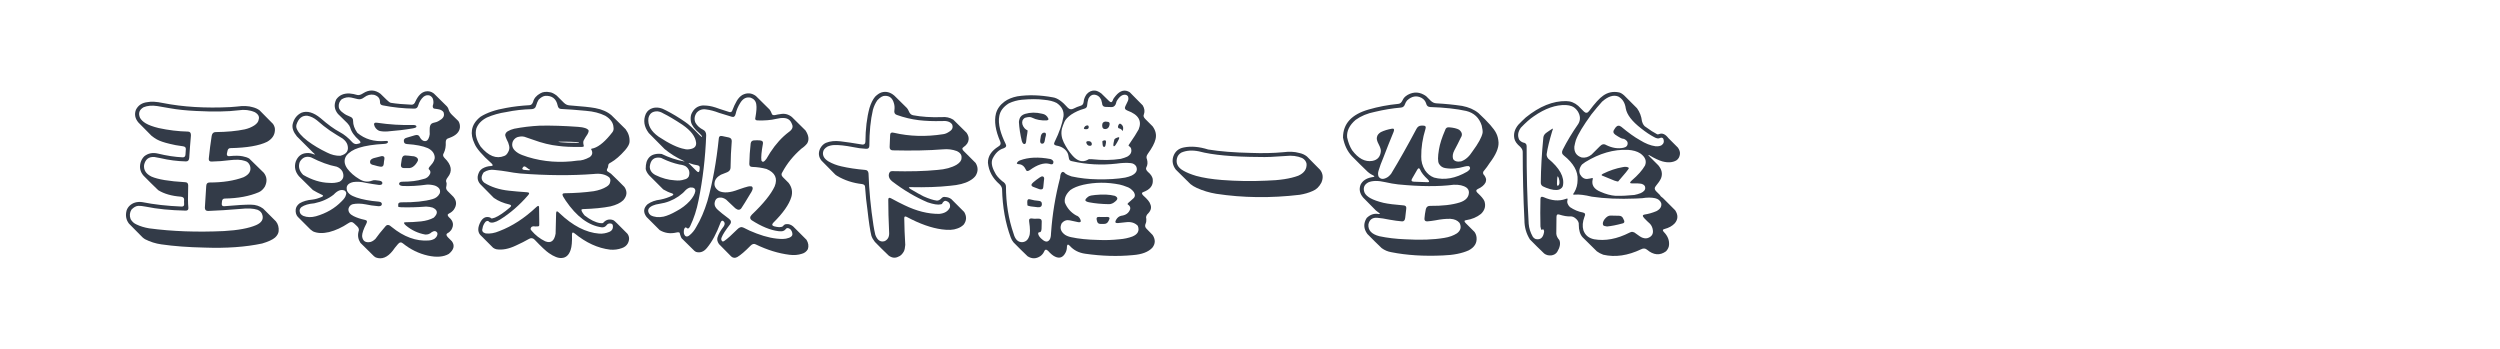 <?xml version="1.0" encoding="utf-8"?>
<!-- Generator: Adobe Illustrator 16.0.0, SVG Export Plug-In . SVG Version: 6.00 Build 0)  -->
<!DOCTYPE svg PUBLIC "-//W3C//DTD SVG 1.1//EN" "http://www.w3.org/Graphics/SVG/1.1/DTD/svg11.dtd">
<svg version="1.1" id="图层_1" xmlns="http://www.w3.org/2000/svg" xmlns:xlink="http://www.w3.org/1999/xlink" x="0px" y="0px"
	 width="258px" height="36px" viewBox="0 0 258 36" enable-background="new 0 0 258 36" xml:space="preserve">
<g>
	<path fill="#333B48" d="M15.221,10.541c0.387-0.082,0.914-0.053,1.582,0.088c2.074,0.41,4.4,0.551,6.979,0.422l0.65-0.053
		c0.668-0.094,1.225-0.07,1.67,0.07c0.27,0.07,0.498,0.176,0.686,0.316l1.389,1.406c0.152,0.223,0.217,0.445,0.193,0.668
		c-0.023,0.492-0.293,0.885-0.809,1.178c-0.809,0.398-2.068,0.615-3.779,0.65c-0.176,0-0.281,0.111-0.316,0.334
		c-0.023,0.082-0.041,0.164-0.053,0.246c-0.023,0.188,0.07,0.27,0.281,0.246c0.574-0.059,1.025-0.053,1.354,0.018
		c0.258,0.047,0.48,0.123,0.668,0.229c0.492,0.469,0.996,0.961,1.512,1.477c0.328,0.422,0.363,0.896,0.105,1.424
		c-0.176,0.281-0.387,0.475-0.633,0.58c-0.961,0.41-2.127,0.627-3.498,0.65c-0.188,0-0.287,0.111-0.299,0.334
		c0,0.07-0.006,0.141-0.018,0.211c-0.012,0.176,0.076,0.258,0.264,0.246c1.313-0.117,2.232-0.17,2.76-0.158
		c0.469,0,0.885,0.135,1.248,0.404l1.318,1.318c0.223,0.281,0.316,0.621,0.281,1.02c-0.023,0.223-0.146,0.439-0.369,0.65
		c-0.258,0.223-0.703,0.428-1.336,0.615c-1.711,0.363-3.691,0.504-5.941,0.422c-1.688-0.035-3.176-0.146-4.465-0.334
		c-0.586-0.082-1.143-0.258-1.67-0.527c-0.082-0.047-0.17-0.111-0.264-0.193l-1.406-1.424c-0.293-0.387-0.375-0.832-0.246-1.336
		c0.059-0.188,0.158-0.352,0.299-0.492c0.34-0.328,0.779-0.457,1.318-0.387c1.23,0.246,2.584,0.398,4.061,0.457
		c0.199,0.012,0.287-0.088,0.264-0.299c-0.012-0.141-0.012-0.281,0-0.422c0-0.176-0.117-0.275-0.352-0.299
		c-0.938-0.07-1.711-0.293-2.32-0.668c-0.504-0.48-1.008-0.979-1.512-1.494c-0.34-0.387-0.445-0.832-0.316-1.336
		c0.07-0.258,0.199-0.48,0.387-0.668c0.398-0.316,0.867-0.41,1.406-0.281c0.914,0.223,1.764,0.352,2.549,0.387
		c0.188,0.012,0.287-0.088,0.299-0.299l0.035-0.545c0.012-0.176-0.094-0.275-0.316-0.299c-0.539-0.07-0.984-0.152-1.336-0.246
		c-0.598-0.141-1.043-0.293-1.336-0.457c-0.188-0.105-0.375-0.234-0.563-0.387L14.29,12.65c-0.352-0.41-0.439-0.85-0.264-1.318
		C14.26,10.863,14.659,10.6,15.221,10.541z M16.223,10.945c-0.539-0.082-1.008-0.041-1.406,0.123
		c-0.445,0.258-0.568,0.621-0.369,1.09c0.117,0.211,0.311,0.398,0.58,0.563c0.316,0.188,0.762,0.352,1.336,0.492
		c1.02,0.223,2.039,0.346,3.059,0.369c0.199,0.012,0.293,0.146,0.281,0.404c-0.07,0.773-0.129,1.547-0.176,2.32
		c-0.023,0.246-0.141,0.363-0.352,0.352c-0.891-0.023-1.758-0.135-2.602-0.334c-0.211-0.047-0.428-0.088-0.65-0.123
		c-0.574-0.035-0.926,0.24-1.055,0.826c-0.059,0.516,0.193,0.914,0.756,1.195c0.668,0.293,1.822,0.486,3.463,0.58
		c0.223,0,0.334,0.111,0.334,0.334c-0.035,1.137-0.029,1.898,0.018,2.285c0.023,0.223-0.076,0.328-0.299,0.316
		c-1.57-0.035-2.924-0.17-4.061-0.404c-0.363-0.07-0.633-0.1-0.809-0.088c-0.234,0.012-0.469,0.141-0.703,0.387
		c-0.188,0.305-0.217,0.633-0.088,0.984c0.152,0.258,0.352,0.439,0.598,0.545c0.387,0.188,0.826,0.322,1.318,0.404
		c2.367,0.316,4.939,0.41,7.717,0.281c1.453-0.082,2.561-0.287,3.322-0.615c0.551-0.246,0.768-0.586,0.65-1.02
		c-0.059-0.258-0.229-0.445-0.51-0.563c-0.434-0.141-1.02-0.17-1.758-0.088c-1.23,0.105-2.344,0.176-3.34,0.211
		c-0.223,0-0.334-0.111-0.334-0.334c0.035-0.715,0.082-1.465,0.141-2.25c0.012-0.234,0.123-0.352,0.334-0.352
		c1.371,0,2.543-0.182,3.516-0.545c0.598-0.281,0.82-0.674,0.668-1.178c-0.105-0.281-0.287-0.451-0.545-0.51
		c-0.375-0.129-0.891-0.152-1.547-0.07c-0.621,0.082-1.242,0.129-1.863,0.141c-0.223,0.012-0.322-0.094-0.299-0.316
		c0.082-0.809,0.182-1.588,0.299-2.338c0.047-0.258,0.182-0.387,0.404-0.387c1.16-0.012,2.162-0.105,3.006-0.281
		c0.363-0.082,0.691-0.217,0.984-0.404c0.281-0.188,0.434-0.393,0.457-0.615c0.094-0.293-0.041-0.545-0.404-0.756
		c-0.516-0.223-1.072-0.287-1.67-0.193c-1.113,0.141-2.578,0.164-4.395,0.07c-1.02-0.047-1.916-0.141-2.689-0.281
		C17.108,11.092,16.668,11.016,16.223,10.945z"/>
	<path fill="#333B48" d="M37.475,9.627c0.621-0.398,1.219-0.381,1.793,0.053l0.65,0.633c0.176,0.176,0.316,0.275,0.422,0.299
		c0.586,0.094,1.301,0.158,2.145,0.193c0.176,0,0.305-0.111,0.387-0.334c0.281-0.609,0.633-0.955,1.055-1.037
		c0.305-0.059,0.586,0.012,0.844,0.211c0.445,0.434,0.896,0.879,1.354,1.336c0.094,0.105,0.152,0.217,0.176,0.334
		c0.047,0.176,0.158,0.352,0.334,0.527l0.668,0.65c0.129,0.199,0.182,0.428,0.158,0.686c-0.059,0.457-0.404,0.803-1.037,1.037
		c-0.047,0.023-0.094,0.041-0.141,0.053C46.094,14.314,46,14.449,46,14.672c0.023,0.422-0.041,0.791-0.193,1.107
		c-0.129,0.176-0.105,0.352,0.07,0.527c0.727,0.703,0.838,1.365,0.334,1.986c-0.164,0.211-0.217,0.375-0.158,0.492
		c0.047,0.105,0.053,0.24,0.018,0.404c-0.07,0.199-0.029,0.375,0.123,0.527l0.598,0.598c0.352,0.422,0.363,0.867,0.035,1.336
		c-0.129,0.164-0.293,0.293-0.492,0.387c-0.176,0.082-0.176,0.211,0,0.387c0.457,0.387,0.533,0.826,0.229,1.318
		c-0.117,0.152-0.24,0.258-0.369,0.316c-0.164,0.094-0.158,0.234,0.018,0.422l0.422,0.422c0.316,0.434,0.211,0.867-0.316,1.301
		c-0.539,0.316-1.26,0.375-2.162,0.176c-0.938-0.211-1.799-0.633-2.584-1.266c-0.176-0.152-0.352-0.117-0.527,0.105
		c-0.223,0.258-0.393,0.475-0.51,0.65c-0.551,0.703-1.137,0.938-1.758,0.703L38.6,26.449l-1.406-1.389
		c-0.234-0.363-0.299-0.75-0.193-1.16c0.082-0.188,0.035-0.369-0.141-0.545l-0.316-0.299c-0.176-0.176-0.375-0.182-0.598-0.018
		c-0.645,0.434-1.307,0.738-1.986,0.914c-0.656,0.152-1.207,0.129-1.652-0.07c-0.082-0.059-0.17-0.123-0.264-0.193l-1.318-1.318
		c-0.164-0.188-0.234-0.434-0.211-0.738c0.023-0.246,0.158-0.463,0.404-0.65c0.352-0.211,0.797-0.34,1.336-0.387
		c0.293-0.035,0.615-0.129,0.967-0.281c0.176-0.082,0.152-0.164-0.07-0.246c-0.281-0.129-0.568-0.281-0.861-0.457l-1.441-1.424
		c-0.387-0.457-0.498-0.955-0.334-1.494c0.211-0.563,0.586-0.861,1.125-0.896c0.223-0.023,0.469,0.018,0.738,0.123
		c0.176,0.07,0.152,0.012-0.07-0.176c-0.551-0.551-1.107-1.107-1.67-1.67c-0.363-0.445-0.51-0.861-0.439-1.248
		c0.129-0.563,0.434-0.961,0.914-1.195c0.586-0.223,1.242-0.035,1.969,0.563c0.75,0.656,1.412,1.137,1.986,1.441
		c0.445,0.234,0.879,0.586,1.301,1.055c0.176,0.176,0.375,0.223,0.598,0.141c0.023,0,0.053-0.006,0.088-0.018
		c0.188-0.047,0.193-0.158,0.018-0.334c-0.504-0.434-0.814-0.873-0.932-1.318c-0.047-0.141-0.146-0.293-0.299-0.457l-0.967-0.949
		c-0.375-0.457-0.434-0.955-0.176-1.494c0.305-0.434,0.762-0.639,1.371-0.615c0.27,0.023,0.539,0.076,0.809,0.158
		C37.053,9.838,37.252,9.779,37.475,9.627z M31.727,11.947c-0.551-0.047-0.932,0.27-1.143,0.949
		c-0.023,0.141-0.018,0.252,0.018,0.334c0.141,0.398,0.521,0.838,1.143,1.318c0.598,0.445,1.266,0.844,2.004,1.195
		c0.457,0.234,0.914,0.346,1.371,0.334c0.656-0.164,0.902-0.539,0.738-1.125c-0.07-0.234-0.234-0.451-0.492-0.65
		c-0.434-0.258-0.873-0.533-1.318-0.826c-0.41-0.281-0.855-0.633-1.336-1.055C32.395,12.164,32.067,12.006,31.727,11.947z
		 M32.096,16.236c-0.504-0.152-0.891,0.006-1.16,0.475c-0.176,0.48-0.059,0.926,0.352,1.336c0.902,0.527,1.793,0.803,2.672,0.826
		c0.398,0.035,0.762-0.006,1.09-0.123c0.387-0.223,0.486-0.568,0.299-1.037c-0.129-0.234-0.328-0.404-0.598-0.51
		C33.942,17.051,33.057,16.729,32.096,16.236z M35.594,19.682c-0.363-0.176-0.75-0.041-1.16,0.404
		c-0.551,0.434-1.219,0.732-2.004,0.896c-0.574,0.047-1.014,0.176-1.318,0.387c-0.164,0.141-0.223,0.305-0.176,0.492
		c0.023,0.176,0.146,0.316,0.369,0.422c0.387,0.152,0.82,0.164,1.301,0.035c1.066-0.305,1.951-0.82,2.654-1.547
		c0.258-0.246,0.404-0.463,0.439-0.65C35.77,19.957,35.735,19.811,35.594,19.682z M38.6,9.785c-0.363-0.07-0.703,0.018-1.02,0.264
		c-0.223,0.176-0.445,0.234-0.668,0.176s-0.445-0.111-0.668-0.158c-0.328-0.07-0.656-0.012-0.984,0.176
		c-0.234,0.223-0.334,0.492-0.299,0.809c0.023,0.211,0.182,0.416,0.475,0.615c0.176,0.141,0.393,0.258,0.65,0.352
		c0.246,0.082,0.363,0.234,0.352,0.457c0,0.41,0.146,0.82,0.439,1.23c0.773,0.656,1.729,0.938,2.865,0.844
		c0.223-0.023,0.322,0.018,0.299,0.123c-0.035,0.105-0.164,0.164-0.387,0.176c-1.09,0.059-1.963,0.193-2.619,0.404
		c-0.574,0.176-1.008,0.451-1.301,0.826c-0.258,0.41-0.223,0.85,0.105,1.318c0.316,0.422,0.732,0.785,1.248,1.09
		c0.445,0.27,0.879,0.322,1.301,0.158c0.117-0.047,0.229-0.064,0.334-0.053c0.141,0.012,0.281,0.029,0.422,0.053
		c0.223,0.035,0.328,0.123,0.316,0.264c-0.012,0.129-0.129,0.188-0.352,0.176c-0.445-0.059-0.891-0.129-1.336-0.211
		c-0.469-0.117-0.908-0.146-1.318-0.088c-0.574,0.129-0.785,0.434-0.633,0.914c0.105,0.223,0.299,0.398,0.58,0.527
		c0.48,0.223,1.148,0.393,2.004,0.51l0.668,0.07c0.223,0.023,0.334,0.105,0.334,0.246c0,0.152-0.111,0.229-0.334,0.229
		c-0.539-0.047-0.984-0.111-1.336-0.193c-0.492-0.094-0.938-0.1-1.336-0.018c-0.234,0.07-0.381,0.229-0.439,0.475
		c-0.035,0.316,0.141,0.568,0.527,0.756c0.328,0.164,0.715,0.293,1.16,0.387c0.223,0.035,0.275,0.164,0.158,0.387
		c-0.293,0.563-0.439,0.99-0.439,1.283c0.047,0.457,0.281,0.668,0.703,0.633c0.211,0,0.434-0.111,0.668-0.334
		c0.246-0.352,0.598-0.791,1.055-1.318c0.164-0.188,0.375-0.158,0.633,0.088c1.254,1.02,2.52,1.482,3.797,1.389
		c0.223-0.012,0.428-0.07,0.615-0.176c0.234-0.176,0.334-0.375,0.299-0.598c-0.129-0.223-0.322-0.252-0.58-0.088
		c-0.199,0.188-0.428,0.27-0.686,0.246c-0.727-0.129-1.389-0.439-1.986-0.932c-0.246-0.223-0.258-0.334-0.035-0.334
		c0.492,0,1.025-0.029,1.6-0.088c0.516-0.059,0.955-0.188,1.318-0.387c0.457-0.445,0.416-0.791-0.123-1.037
		c-0.199-0.059-0.422-0.094-0.668-0.105c-0.891,0.07-1.746,0.094-2.566,0.07c-0.188-0.012-0.293-0.029-0.316-0.053v-0.246
		c0-0.141,0.111-0.211,0.334-0.211c1.336,0.012,2.408-0.1,3.217-0.334c0.34-0.094,0.586-0.293,0.738-0.598
		c0.105-0.352-0.059-0.615-0.492-0.791c-0.281-0.082-0.557-0.117-0.826-0.105c-0.926,0.129-1.764,0.176-2.514,0.141
		c-0.246-0.023-0.369-0.1-0.369-0.229c0.012-0.141,0.129-0.211,0.352-0.211c0.832,0,1.535-0.088,2.109-0.264
		c0.352-0.059,0.598-0.24,0.738-0.545c0.07-0.176,0.035-0.328-0.105-0.457c-0.094-0.059-0.035-0.199,0.176-0.422
		c0.305-0.328,0.439-0.627,0.404-0.896c-0.047-0.375-0.281-0.668-0.703-0.879c-0.516-0.223-1.23-0.363-2.145-0.422
		c-0.223-0.012-0.334-0.117-0.334-0.316c-0.023-0.176,0.088-0.293,0.334-0.352l0.826-0.246c0.246-0.07,0.41,0,0.492,0.211
		c0.117,0.211,0.258,0.34,0.422,0.387c0.211,0.047,0.363-0.029,0.457-0.229c0.07-0.129,0.117-0.287,0.141-0.475
		c-0.012-0.223-0.012-0.445,0-0.668c0.023-0.27,0.135-0.434,0.334-0.492c0.258-0.047,0.469-0.123,0.633-0.229
		c0.387-0.211,0.551-0.457,0.492-0.738c0-0.164-0.129-0.299-0.387-0.404c-0.117-0.035-0.275-0.064-0.475-0.088
		c-0.223,0-0.316-0.111-0.281-0.334c0.082-0.199,0.088-0.422,0.018-0.668c-0.047-0.152-0.158-0.275-0.334-0.369
		c-0.223-0.07-0.434-0.029-0.633,0.123c-0.258,0.223-0.445,0.527-0.563,0.914c-0.059,0.223-0.199,0.328-0.422,0.316
		c-1.066-0.012-2.139-0.123-3.217-0.334c-0.223-0.035-0.322-0.164-0.299-0.387C39.204,10.137,38.999,9.902,38.6,9.785z
		 M38.688,16.289c0.234-0.07,0.463-0.129,0.686-0.176c0.223-0.023,0.322,0.07,0.299,0.281c-0.035,0.176-0.059,0.352-0.07,0.527
		c-0.023,0.223-0.141,0.316-0.352,0.281c-0.164-0.023-0.381-0.076-0.65-0.158c-0.223-0.035-0.357-0.111-0.404-0.229
		c-0.023-0.117-0.006-0.217,0.053-0.299C38.331,16.412,38.477,16.336,38.688,16.289z M38.6,12.844
		c-0.012-0.152,0.094-0.211,0.316-0.176c1.277,0.188,2.514,0.264,3.709,0.229c0.223,0,0.34,0.053,0.352,0.158
		c0.012,0.082-0.111,0.146-0.369,0.193c-0.82,0.141-1.693,0.246-2.619,0.316c-0.352,0.023-0.645,0-0.879-0.07
		C38.829,13.354,38.659,13.137,38.6,12.844z M41.465,16.412c0.047-0.258,0.17-0.381,0.369-0.369c0.234,0.012,0.469,0.035,0.703,0.07
		c0.188,0,0.352,0.053,0.492,0.158c0.105,0.094,0.135,0.205,0.088,0.334c-0.059,0.117-0.129,0.229-0.211,0.334
		c-0.199,0.246-0.41,0.381-0.633,0.404h-0.615c-0.211-0.012-0.305-0.129-0.281-0.352C41.401,16.805,41.43,16.611,41.465,16.412z"/>
	<path fill="#333B48" d="M55.774,9.627c0.258-0.152,0.592-0.188,1.002-0.105c0.176,0.023,0.398,0.135,0.668,0.334l0.738,0.738
		c0.176,0.176,0.375,0.27,0.598,0.281c1.266,0.094,2.15,0.188,2.654,0.281c0.691,0.129,1.248,0.375,1.67,0.738l1.459,1.441
		c0.305,0.41,0.439,0.855,0.404,1.336c-0.023,0.223-0.176,0.498-0.457,0.826c-0.504,0.574-0.99,0.996-1.459,1.266
		c-0.188,0.082-0.281,0.188-0.281,0.316c-0.012,0.129-0.029,0.211-0.053,0.246c-0.141,0.199-0.117,0.34,0.07,0.422l0.264,0.176
		c0.457,0.434,0.92,0.891,1.389,1.371c0.316,0.469,0.275,0.926-0.123,1.371c-0.293,0.281-0.732,0.492-1.318,0.633
		c-0.762,0.152-1.711,0.246-2.848,0.281c-0.176,0-0.193,0.111-0.053,0.334c0.07,0.117,0.152,0.229,0.246,0.334
		c0.586,0.445,1.107,0.703,1.564,0.773c0.176,0.023,0.287,0.018,0.334-0.018c0.293-0.34,0.645-0.434,1.055-0.281
		c0.059,0.023,0.199,0.146,0.422,0.369l1.02,1.02c0.223,0.293,0.24,0.627,0.053,1.002c-0.129,0.234-0.334,0.398-0.615,0.492
		c-0.387,0.141-0.791,0.193-1.213,0.158c-1.266-0.152-2.484-0.709-3.656-1.67c-0.188-0.152-0.281-0.117-0.281,0.105
		c0.023,0.727-0.023,1.26-0.141,1.6c-0.176,0.527-0.48,0.803-0.914,0.826c-0.352,0.035-0.797-0.135-1.336-0.51
		c-0.293-0.199-0.785-0.662-1.477-1.389c-0.176-0.176-0.375-0.193-0.598-0.053c-0.363,0.211-0.803,0.434-1.318,0.668
		c-0.738,0.352-1.406,0.48-2.004,0.387c-0.117-0.023-0.234-0.076-0.352-0.158c-0.445-0.434-0.891-0.879-1.336-1.336
		c-0.27-0.328-0.258-0.773,0.035-1.336c0.246-0.434,0.568-0.586,0.967-0.457c0.047,0.012,0.088,0.041,0.123,0.088
		c0.047,0.035,0.182,0.012,0.404-0.07c0.434-0.188,0.943-0.533,1.529-1.037c0.188-0.152,0.176-0.258-0.035-0.316
		c-0.633-0.141-1.172-0.369-1.617-0.686c-0.48-0.48-0.949-0.955-1.406-1.424c-0.328-0.387-0.346-0.832-0.053-1.336
		c0.082-0.105,0.176-0.193,0.281-0.264c0.281-0.164,0.586-0.252,0.914-0.264c0.188-0.012,0.199-0.1,0.035-0.264
		c-0.973-0.867-1.559-1.547-1.758-2.039c-0.246-0.516-0.334-0.984-0.264-1.406c0.07-0.504,0.363-0.961,0.879-1.371
		c0.668-0.422,1.553-0.727,2.654-0.914c0.75-0.141,1.553-0.234,2.408-0.281c0.176-0.012,0.299-0.129,0.369-0.352
		C55.112,10.143,55.364,9.85,55.774,9.627z M56.266,9.891c-0.234,0.035-0.463,0.17-0.686,0.404
		c-0.094,0.152-0.182,0.363-0.264,0.633c-0.047,0.199-0.188,0.311-0.422,0.334c-0.914,0.023-1.793,0.123-2.637,0.299
		c-0.715,0.105-1.383,0.293-2.004,0.563c-0.551,0.281-0.914,0.656-1.09,1.125c-0.164,0.551-0.018,1.178,0.439,1.881
		c0.809,0.973,1.617,1.295,2.426,0.967c0.164-0.047,0.305-0.188,0.422-0.422c0.117-0.211,0.146-0.428,0.088-0.65
		c-0.035-0.188-0.123-0.41-0.264-0.668c-0.07-0.152-0.117-0.293-0.141-0.422c0.023-0.164,0.111-0.293,0.264-0.387
		c0.199-0.117,0.422-0.205,0.668-0.264c0.844-0.164,1.723-0.27,2.637-0.316c1.195-0.023,2.514,0.018,3.955,0.123
		c0.281,0.012,0.557,0.064,0.826,0.158c0.117,0.059,0.199,0.117,0.246,0.176c0.047,0.082,0.012,0.229-0.105,0.439
		c-0.141,0.199-0.27,0.41-0.387,0.633c-0.059,0.105-0.059,0.275,0,0.51c0.059,0.105-0.023,0.158-0.246,0.158
		c-1.008,0.012-1.793-0.023-2.355-0.105c-0.82-0.082-1.705-0.299-2.654-0.65c-0.223-0.082-0.445-0.158-0.668-0.229
		c-0.234-0.105-0.486-0.129-0.756-0.07c-0.258,0.035-0.463,0.182-0.615,0.439c-0.211,0.48-0.035,0.896,0.527,1.248
		c0.211,0.129,0.545,0.264,1.002,0.404c1.641,0.504,3.357,0.627,5.15,0.369c0.363,0.012,0.773-0.105,1.23-0.352
		c0.293-0.211,0.346-0.48,0.158-0.809c-0.035-0.047,0.059-0.088,0.281-0.123c0.574-0.188,1.213-0.738,1.916-1.652
		c0.105-0.141,0.141-0.311,0.105-0.51c-0.023-0.457-0.305-0.85-0.844-1.178c-0.563-0.281-1.225-0.451-1.986-0.51
		c-0.973-0.094-1.828-0.158-2.566-0.193c-0.199,0-0.322-0.123-0.369-0.369C57.397,10.184,56.969,9.855,56.266,9.891z M51.028,17.537
		c-0.387-0.059-0.756,0.023-1.107,0.246c-0.305,0.434-0.287,0.791,0.053,1.072c0.703,0.445,1.559,0.721,2.566,0.826
		c0.527,0.059,1.137,0.111,1.828,0.158c0.258,0.012,0.305,0.111,0.141,0.299c-0.891,1.031-1.863,1.875-2.918,2.531
		c-0.48,0.293-0.844,0.375-1.09,0.246c-0.105-0.152-0.24-0.158-0.404-0.018c-0.176,0.223-0.275,0.445-0.299,0.668
		c-0.094,0.27,0.018,0.445,0.334,0.527c0.445,0.047,0.914-0.035,1.406-0.246c1.324-0.504,2.596-1.33,3.814-2.479
		c0.188-0.176,0.281-0.152,0.281,0.07l0.018,1.512c0.012,0.223,0,0.352-0.035,0.387c-0.035,0.023-0.158,0.035-0.369,0.035
		c-0.281-0.059-0.445,0.018-0.492,0.229c-0.012,0.047,0.023,0.117,0.105,0.211c0.398,0.469,0.867,0.832,1.406,1.09
		c0.586,0.234,0.943-0.029,1.072-0.791l0.053-2.127c0.012-0.223,0.123-0.223,0.334,0c1.371,1.313,2.742,2.021,4.113,2.127
		c0.352,0.023,0.697-0.035,1.037-0.176c0.293-0.129,0.416-0.352,0.369-0.668c-0.012-0.094-0.07-0.158-0.176-0.193
		c-0.211-0.047-0.375,0.018-0.492,0.193c-0.129,0.152-0.293,0.217-0.492,0.193c-1.348-0.188-2.584-1.107-3.709-2.76
		c-0.094-0.141-0.182-0.281-0.264-0.422c-0.117-0.223-0.064-0.334,0.158-0.334c1.066-0.012,2.068-0.082,3.006-0.211
		c0.539-0.094,0.984-0.252,1.336-0.475c0.211-0.129,0.328-0.281,0.352-0.457c0.059-0.188,0.029-0.352-0.088-0.492
		c-0.387-0.316-0.92-0.434-1.6-0.352c-2.309,0.176-4.84,0.158-7.594-0.053c-0.457-0.047-0.896-0.111-1.318-0.193
		C51.965,17.643,51.52,17.584,51.028,17.537z M54.35,17.291c-0.176-0.152-0.305-0.158-0.387-0.018
		c-0.117,0.152-0.064,0.24,0.158,0.264l0.457,0.035c0.176,0,0.164-0.047-0.035-0.141L54.35,17.291z M57.795,14.672l0.193,0.018
		c0.34,0.035,0.855,0.053,1.547,0.053c0.164,0,0.234-0.023,0.211-0.07c-0.656-0.047-1.324-0.064-2.004-0.053
		C57.567,14.619,57.584,14.637,57.795,14.672z"/>
	<path fill="#333B48" d="M76.604,9.803c0.492-0.258,0.961-0.223,1.406,0.105l1.406,1.389c0.094,0.129,0.164,0.258,0.211,0.387
		c0.035,0.164,0.152,0.229,0.352,0.193c0.188-0.047,0.381-0.082,0.58-0.105c0.422-0.082,0.809,0.018,1.16,0.299
		c0.457,0.445,0.926,0.908,1.406,1.389c0.34,0.516,0.398,0.961,0.176,1.336c-0.152,0.199-0.352,0.381-0.598,0.545
		c-0.832,0.727-1.482,1.529-1.951,2.408c-0.141,0.188-0.129,0.363,0.035,0.527l0.598,0.598c0.34,0.445,0.434,0.932,0.281,1.459
		c-0.234,0.773-0.855,1.658-1.863,2.654c-0.164,0.176-0.135,0.299,0.088,0.369c0.176,0.047,0.352,0.076,0.527,0.088
		c0.176,0,0.305-0.035,0.387-0.105c0.094-0.141,0.217-0.211,0.369-0.211c0.223-0.023,0.445,0.053,0.668,0.229l1.389,1.389
		c0.199,0.328,0.246,0.65,0.141,0.967c-0.141,0.246-0.346,0.404-0.615,0.475c-0.387,0.129-0.814,0.164-1.283,0.105
		c-1.137-0.141-2.297-0.498-3.48-1.072c-0.176-0.094-0.352-0.053-0.527,0.123c-0.574,0.586-1.031,0.979-1.371,1.178
		c-0.234,0.129-0.445,0.111-0.633-0.053l-1.266-1.283c-0.164-0.246-0.217-0.469-0.158-0.668c0.105-0.352,0.322-0.738,0.65-1.16
		c0.129-0.199,0.129-0.369,0-0.51c-0.141-0.129-0.252-0.082-0.334,0.141c-0.41,1.102-0.873,1.963-1.389,2.584
		c-0.328,0.41-0.709,0.551-1.143,0.422l-0.158-0.105l-1.336-1.318c-0.059-0.117-0.111-0.258-0.158-0.422
		c0-0.164-0.117-0.217-0.352-0.158c-0.633,0.152-1.213,0.07-1.74-0.246l-1.354-1.354c-0.363-0.48-0.328-0.92,0.105-1.318
		c0.363-0.258,0.803-0.416,1.318-0.475c0.422-0.082,0.826-0.217,1.213-0.404c0.176-0.094,0.17-0.176-0.018-0.246
		c-0.281-0.082-0.58-0.217-0.896-0.404l-1.459-1.459c-0.188-0.211-0.305-0.428-0.352-0.65c0-0.281,0.029-0.521,0.088-0.721
		c0.152-0.434,0.428-0.697,0.826-0.791c0.211-0.059,0.457-0.07,0.738-0.035c0.75,0.363,1.5,0.615,2.25,0.756
		c0.164,0.047,0.152,0.023-0.035-0.07c-0.691-0.316-1.33-0.715-1.916-1.195c-0.551-0.551-1.096-1.102-1.635-1.652
		c-0.492-0.656-0.592-1.318-0.299-1.986c0.152-0.305,0.398-0.504,0.738-0.598c0.422-0.105,0.867-0.023,1.336,0.246
		c0.668,0.34,1.33,0.738,1.986,1.195c0.34,0.223,0.832,0.674,1.477,1.354c0.176,0.176,0.264,0.229,0.264,0.158
		c0-0.047-0.088-0.158-0.264-0.334c-0.504-0.434-0.797-0.826-0.879-1.178c-0.059-0.305-0.047-0.574,0.035-0.809
		c0.246-0.563,0.65-0.861,1.213-0.896c0.105,0,0.229,0.006,0.369,0.018c0.352,0.023,0.791,0.135,1.318,0.334l1.037,0.334
		c0.164,0.035,0.27-0.041,0.316-0.229c0.117-0.316,0.264-0.627,0.439-0.932C76.194,10.143,76.381,9.943,76.604,9.803z
		 M71.225,19.348c-0.188,0.047-0.369,0.164-0.545,0.352c-0.094,0.129-0.311,0.316-0.65,0.563c-0.598,0.41-1.26,0.668-1.986,0.773
		c-0.258,0.035-0.48,0.094-0.668,0.176c-0.48,0.211-0.604,0.498-0.369,0.861c0.059,0.07,0.105,0.117,0.141,0.141
		c0.375,0.199,0.82,0.246,1.336,0.141c0.387-0.094,0.826-0.281,1.318-0.563c0.539-0.281,1.002-0.633,1.389-1.055
		c0.328-0.375,0.516-0.709,0.563-1.002C71.776,19.453,71.6,19.324,71.225,19.348z M67.85,11.49
		c-0.516-0.012-0.826,0.223-0.932,0.703c-0.094,0.715,0.258,1.354,1.055,1.916c1.102,0.727,1.986,1.148,2.654,1.266
		c0.188,0.059,0.41,0.059,0.668,0c0.387-0.082,0.568-0.293,0.545-0.633c-0.059-0.633-0.527-1.254-1.406-1.863
		c-0.797-0.527-1.459-0.92-1.986-1.178C68.26,11.584,68.061,11.514,67.85,11.49z M68.096,16.271
		c-0.609-0.07-0.955,0.229-1.037,0.896c-0.012,0.387,0.182,0.686,0.58,0.896c0.668,0.328,1.33,0.51,1.986,0.545
		c0.375,0.047,0.709,0.018,1.002-0.088c0.211-0.035,0.363-0.141,0.457-0.316c0.141-0.434,0.035-0.779-0.316-1.037
		c-0.152-0.094-0.375-0.158-0.668-0.193c-0.574-0.129-1.131-0.322-1.67-0.58C68.29,16.313,68.178,16.271,68.096,16.271z
		 M77.483,10.084c-0.434-0.105-0.791,0.064-1.072,0.51c-0.246,0.387-0.41,0.773-0.492,1.16c-0.059,0.258-0.188,0.357-0.387,0.299
		c-0.445-0.129-0.885-0.264-1.318-0.404c-0.492-0.188-0.932-0.305-1.318-0.352c-0.41-0.07-0.744,0.041-1.002,0.334
		c-0.234,0.34-0.275,0.686-0.123,1.037c0.176,0.305,0.439,0.545,0.791,0.721c0.211,0.105,0.316,0.293,0.316,0.563
		c-0.082,2.309-0.346,4.553-0.791,6.732c-0.188,0.961-0.475,1.846-0.861,2.654c-0.117,0.246-0.24,0.305-0.369,0.176
		c-0.059-0.07-0.123-0.064-0.193,0.018c-0.082,0.105-0.111,0.287-0.088,0.545c0.094,0.328,0.27,0.41,0.527,0.246
		c0.316-0.246,0.568-0.551,0.756-0.914c0.445-0.738,0.826-1.623,1.143-2.654c0.539-1.91,0.932-4.066,1.178-6.469
		c0.012-0.211,0.129-0.293,0.352-0.246l0.668,0.141c0.223,0.047,0.328,0.182,0.316,0.404c-0.07,0.82-0.111,1.723-0.123,2.707
		c0,0.211-0.111,0.369-0.334,0.475c-0.223,0.082-0.445,0.17-0.668,0.264c-0.398,0.223-0.615,0.504-0.65,0.844
		c-0.047,0.328,0.111,0.609,0.475,0.844c0.48,0.223,1.143,0.17,1.986-0.158c0.469-0.164,0.803-0.27,1.002-0.316
		c0.105-0.023,0.217-0.029,0.334-0.018c0.082,0.023,0.129,0.088,0.141,0.193c0,0.141-0.088,0.34-0.264,0.598
		c-0.41,0.691-0.715,1.184-0.914,1.477c-0.152,0.199-0.357,0.199-0.615,0l-0.949-0.896c-0.234-0.164-0.457-0.234-0.668-0.211
		c-0.316,0.023-0.492,0.229-0.527,0.615c-0.012,0.223,0.1,0.439,0.334,0.65c0.211,0.199,0.592,0.504,1.143,0.914
		c0.234,0.176,0.275,0.369,0.123,0.58c-0.469,0.609-0.756,1.055-0.861,1.336c-0.059,0.129-0.064,0.234-0.018,0.316
		c0.059,0.141,0.158,0.158,0.299,0.053c0.305-0.211,0.75-0.609,1.336-1.195c0.211-0.223,0.428-0.275,0.65-0.158
		c0.387,0.211,0.832,0.41,1.336,0.598c0.984,0.375,1.881,0.563,2.689,0.563c0.223,0,0.445-0.041,0.668-0.123
		c0.246-0.105,0.357-0.24,0.334-0.404c-0.012-0.188-0.088-0.352-0.229-0.492c-0.211-0.152-0.375-0.141-0.492,0.035
		c-0.047,0.059-0.1,0.1-0.158,0.123c-0.094,0.07-0.287,0.088-0.58,0.053c-0.82-0.105-1.734-0.48-2.742-1.125
		c-0.211-0.164-0.205-0.357,0.018-0.58c1.195-1.137,1.98-2.109,2.355-2.918c0.328-0.82,0.047-1.418-0.844-1.793
		c-0.492-0.129-0.979-0.199-1.459-0.211c-0.223,0-0.328-0.111-0.316-0.334c0.012-0.68,0.059-1.377,0.141-2.092
		c0.035-0.223,0.176-0.328,0.422-0.316c0.152-0.012,0.316-0.012,0.492,0c0.27,0.012,0.387,0.123,0.352,0.334
		c-0.152,0.832-0.205,1.412-0.158,1.74c0.105,0.223,0.275,0.17,0.51-0.158l0.404-0.668c0.563-0.867,1.201-1.57,1.916-2.109
		c0.352-0.246,0.463-0.51,0.334-0.791c-0.082-0.223-0.188-0.381-0.316-0.475c-0.258-0.211-0.703-0.24-1.336-0.088
		c-0.539,0.129-1.172,0.182-1.898,0.158c-0.223,0-0.299-0.111-0.229-0.334c0.105-0.598,0.135-1.031,0.088-1.301
		C78.01,10.447,77.823,10.213,77.483,10.084z M71.19,16.852c-0.176-0.059-0.17-0.018,0.018,0.123l0.668,0.668
		c0.176,0.176,0.281,0.152,0.316-0.07l0.018-0.229c0.023-0.176-0.076-0.275-0.299-0.299C71.676,17.01,71.436,16.945,71.19,16.852z"
		/>
	<path fill="#333B48" d="M90.965,9.539c0.469-0.141,0.914-0.029,1.336,0.334l1.301,1.283c0.082,0.105,0.146,0.217,0.193,0.334
		c0.094,0.234,0.24,0.369,0.439,0.404c0.867,0.164,1.852,0.229,2.953,0.193c0.434-0.047,0.832,0.041,1.195,0.264
		c0.445,0.445,0.902,0.896,1.371,1.354c0.164,0.246,0.234,0.475,0.211,0.686c-0.023,0.305-0.199,0.568-0.527,0.791
		c-0.176,0.105-0.158,0.252,0.053,0.439l1.195,1.195c0.27,0.445,0.27,0.885,0,1.318c-0.141,0.199-0.352,0.375-0.633,0.527
		c-0.469,0.27-1.137,0.439-2.004,0.51c-1.16,0.129-2.531,0.176-4.113,0.141c-0.199,0-0.182,0.07,0.053,0.211
		c0.574,0.34,1.014,0.586,1.318,0.738c0.551,0.246,1.008,0.393,1.371,0.439c0.164,0.012,0.328-0.07,0.492-0.246
		c0.105-0.117,0.234-0.158,0.387-0.123c0.234,0.012,0.439,0.082,0.615,0.211l1.336,1.336c0.27,0.457,0.252,0.891-0.053,1.301
		c-0.188,0.188-0.41,0.322-0.668,0.404c-0.387,0.152-0.914,0.182-1.582,0.088c-1.078-0.141-2.285-0.568-3.621-1.283
		c-0.176-0.094-0.264-0.053-0.264,0.123c0.012,0.902,0.047,1.822,0.105,2.76c-0.023,0.305-0.07,0.527-0.141,0.668
		c-0.164,0.293-0.352,0.475-0.563,0.545c-0.328,0.176-0.662,0.141-1.002-0.105c-0.48-0.457-0.955-0.926-1.424-1.406
		c-0.176-0.223-0.299-0.439-0.369-0.65c-0.129-0.516-0.264-1.406-0.404-2.672c-0.105-0.715-0.188-1.5-0.246-2.355
		c0-0.164-0.1-0.264-0.299-0.299c-0.949-0.105-1.811-0.387-2.584-0.844l-0.176-0.123l-1.441-1.459
		c-0.305-0.387-0.346-0.809-0.123-1.266c0.152-0.27,0.346-0.457,0.58-0.563c0.434-0.176,0.938-0.229,1.512-0.158
		c0.586,0.07,1.336,0.182,2.25,0.334c0.199,0.012,0.305-0.082,0.316-0.281c0.012-1.336,0.152-2.502,0.422-3.498
		c0.152-0.492,0.346-0.879,0.58-1.16C90.538,9.756,90.754,9.609,90.965,9.539z M91.334,9.891c-0.234-0.012-0.498,0.141-0.791,0.457
		c-0.199,0.281-0.352,0.609-0.457,0.984c-0.246,1.055-0.369,2.291-0.369,3.709c0,0.223-0.111,0.328-0.334,0.316
		c-0.457-0.023-0.902-0.082-1.336-0.176c-0.844-0.164-1.506-0.234-1.986-0.211c-0.234,0.012-0.457,0.064-0.668,0.158
		c-0.281,0.164-0.434,0.363-0.457,0.598c-0.047,0.363,0.141,0.674,0.563,0.932c0.41,0.234,0.855,0.404,1.336,0.51
		c0.703,0.164,1.523,0.287,2.461,0.369c0.199,0.012,0.311,0.129,0.334,0.352c0.059,1.746,0.229,3.533,0.51,5.361
		c0.047,0.305,0.111,0.633,0.193,0.984c0.211,0.563,0.533,0.779,0.967,0.65c0.34-0.164,0.492-0.469,0.457-0.914
		c-0.059-1.242-0.088-2.361-0.088-3.357c0-0.211,0.111-0.252,0.334-0.123c0.492,0.27,0.938,0.498,1.336,0.686
		c1.254,0.609,2.449,0.908,3.586,0.896c0.551-0.047,0.92-0.27,1.107-0.668c0.059-0.328-0.059-0.545-0.352-0.65
		c-0.176-0.082-0.334,0.018-0.475,0.299c-0.023,0.012-0.064,0.023-0.123,0.035c-0.281,0.07-0.732,0-1.354-0.211
		c-1.242-0.527-2.461-1.248-3.656-2.162c-0.234-0.188-0.352-0.393-0.352-0.615v-0.053c0.035-0.27,0.152-0.398,0.352-0.387
		c1.793,0.047,3.346,0.006,4.658-0.123c0.82-0.059,1.488-0.24,2.004-0.545c0.328-0.211,0.492-0.434,0.492-0.668
		c0.047-0.316-0.117-0.563-0.492-0.738c-0.445-0.164-0.914-0.223-1.406-0.176c-1.465,0.117-3.199,0.152-5.203,0.105
		c-0.211-0.012-0.316-0.123-0.316-0.334c0.012-0.422,0.029-0.844,0.053-1.266c0.012-0.211,0.146-0.281,0.404-0.211
		c1.605,0.375,3.299,0.422,5.08,0.141c0.199-0.023,0.416-0.117,0.65-0.281c0.293-0.188,0.381-0.428,0.264-0.721
		c-0.188-0.281-0.545-0.398-1.072-0.352c-0.867,0.023-1.652-0.006-2.355-0.088c-0.773-0.094-1.535-0.275-2.285-0.545
		c-0.211-0.07-0.293-0.234-0.246-0.492c0.035-0.258,0.018-0.498-0.053-0.721C92.108,10.131,91.803,9.879,91.334,9.891z"/>
	<path fill="#333B48" d="M112.147,9.715c0.246-0.27,0.527-0.393,0.844-0.369c0.188,0.012,0.41,0.111,0.668,0.299l0.773,0.756
		c0.188,0.199,0.322,0.188,0.404-0.035c0.047-0.152,0.146-0.311,0.299-0.475c0.469-0.563,0.955-0.686,1.459-0.369l1.336,1.354
		c0.188,0.316,0.229,0.621,0.123,0.914c-0.082,0.152-0.035,0.316,0.141,0.492l0.756,0.756c0.316,0.434,0.416,0.879,0.299,1.336
		c-0.094,0.398-0.357,0.896-0.791,1.494c-0.152,0.211-0.182,0.404-0.088,0.58c0.082,0.305,0.064,0.568-0.053,0.791
		c-0.094,0.141-0.053,0.299,0.123,0.475c0.352,0.293,0.527,0.58,0.527,0.861c0.047,0.574-0.281,0.99-0.984,1.248
		c-0.176,0.059-0.176,0.176,0,0.352c0.422,0.375,0.662,0.668,0.721,0.879c0.152,0.328,0.088,0.645-0.193,0.949
		c-0.211,0.188-0.281,0.387-0.211,0.598c0.012,0.188-0.012,0.346-0.07,0.475c-0.094,0.199-0.064,0.375,0.088,0.527l0.633,0.65
		c0.305,0.469,0.293,0.908-0.035,1.318c-0.41,0.434-1.072,0.686-1.986,0.756c-1.57,0.152-3.217,0.105-4.939-0.141
		c-0.656-0.094-1.184-0.363-1.582-0.809c-0.176-0.188-0.275-0.17-0.299,0.053c0,0.258-0.053,0.48-0.158,0.668
		c-0.258,0.48-0.615,0.609-1.072,0.387c-0.211-0.094-0.451-0.293-0.721-0.598c-0.188-0.176-0.322-0.152-0.404,0.07
		c-0.082,0.188-0.211,0.346-0.387,0.475c-0.434,0.293-0.873,0.299-1.318,0.018c-0.492-0.469-0.979-0.949-1.459-1.441
		c-0.117-0.141-0.211-0.305-0.281-0.492c-0.551-1.488-0.85-3.146-0.896-4.975c0-0.176-0.088-0.352-0.264-0.527
		c-0.715-0.621-1.113-1.359-1.195-2.215c-0.012-0.668,0.352-1.23,1.09-1.688c0.211-0.117,0.27-0.287,0.176-0.51
		c-0.492-1.137-0.639-2.098-0.439-2.883c0.129-0.48,0.422-0.891,0.879-1.23c0.352-0.258,0.791-0.439,1.318-0.545
		c1.137-0.176,2.367-0.141,3.691,0.105c0.457,0.07,0.967,0.428,1.529,1.072c0.176,0.176,0.375,0.205,0.598,0.088
		s0.469-0.217,0.738-0.299c0.176-0.047,0.275-0.182,0.299-0.404C111.854,10.236,111.959,9.973,112.147,9.715z M107.717,10.295
		c-0.609-0.082-1.365-0.082-2.268,0c-0.469,0.047-0.914,0.17-1.336,0.369c-0.563,0.352-0.891,0.785-0.984,1.301
		c-0.082,0.387-0.053,0.861,0.088,1.424c0.117,0.445,0.305,0.932,0.563,1.459c0.117,0.211,0.047,0.363-0.211,0.457
		c-0.48,0.141-0.861,0.504-1.143,1.09c-0.152,0.375-0.07,0.844,0.246,1.406c0.117,0.27,0.369,0.568,0.756,0.896
		c0.258,0.152,0.387,0.334,0.387,0.545c0,1.734,0.264,3.363,0.791,4.887c0.164,0.598,0.469,0.885,0.914,0.861
		c0.34-0.035,0.568-0.234,0.686-0.598c0.117-0.246,0.117-0.762,0-1.547c-0.035-0.223,0.059-0.322,0.281-0.299
		c0.129,0.035,0.34,0.041,0.633,0.018c0.258-0.012,0.387,0.082,0.387,0.281c0,0.234-0.006,0.486-0.018,0.756
		c-0.012,0.258-0.088,0.381-0.229,0.369c-0.07-0.012-0.111,0.041-0.123,0.158c0.047,0.211,0.193,0.41,0.439,0.598
		c0.34,0.293,0.604,0.27,0.791-0.07c0.07-0.176,0.105-0.398,0.105-0.668c0.129-1.863,0.439-3.744,0.932-5.643
		c0.012-0.27,0.064-0.451,0.158-0.545c0.094-0.117,0.234-0.07,0.422,0.141c0.094,0.07,0.293,0.158,0.598,0.264
		c0.867,0.188,1.752,0.287,2.654,0.299c1.113,0.023,2.074-0.035,2.883-0.176c0.27-0.059,0.492-0.129,0.668-0.211
		c0.492-0.246,0.645-0.568,0.457-0.967c-0.129-0.188-0.311-0.293-0.545-0.316c-0.422-0.047-0.914-0.029-1.477,0.053
		c-1.559,0.176-3.082,0.094-4.57-0.246c-0.223-0.023-0.34-0.146-0.352-0.369c-0.023-0.223-0.082-0.416-0.176-0.58
		c-0.234-0.363-0.604-0.586-1.107-0.668c-0.234-0.047-0.293-0.176-0.176-0.387c0.48-0.973,0.785-1.852,0.914-2.637
		c0.059-0.551-0.176-1.008-0.703-1.371C108.725,10.453,108.28,10.342,107.717,10.295z M105.256,16.553
		c0.867-0.328,1.916-0.375,3.146-0.141c0.129,0.035,0.229,0.111,0.299,0.229c0.023,0.047,0.018,0.123-0.018,0.229
		c-0.047,0.105-0.182,0.117-0.404,0.035c-0.563-0.129-1.23,0.088-2.004,0.65c-0.223,0.152-0.369,0.117-0.439-0.105
		c-0.129-0.27-0.316-0.434-0.563-0.492c-0.246-0.012-0.357-0.053-0.334-0.123C104.999,16.705,105.104,16.611,105.256,16.553z
		 M105.784,11.754c0.551-0.164,1.137-0.17,1.758-0.018c0.305,0.047,0.521,0.217,0.65,0.51c0.035,0.094-0.018,0.152-0.158,0.176
		c-0.574,0.035-1.084-0.059-1.529-0.281c-0.141-0.082-0.363-0.082-0.668,0c-0.117,0.023-0.223,0.123-0.316,0.299
		c-0.082,0.258-0.012,0.521,0.211,0.791c0.105,0.117,0.205,0.188,0.299,0.211c0.023,0.012,0.018,0.129-0.018,0.352
		c-0.047,0.246-0.082,0.486-0.105,0.721c-0.012,0.223-0.07,0.34-0.176,0.352c-0.117,0.012-0.211-0.094-0.281-0.316
		c-0.164-0.68-0.264-1.336-0.299-1.969c0.012-0.117,0.035-0.229,0.07-0.334C105.303,12.012,105.491,11.848,105.784,11.754z
		 M106.012,20.842c0-0.246,0.105-0.334,0.316-0.264c0.293,0.082,0.563,0.129,0.809,0.141c0.27,0.012,0.398,0.135,0.387,0.369
		c-0.012,0.223-0.152,0.322-0.422,0.299c-0.246-0.023-0.492-0.053-0.738-0.088c-0.223-0.047-0.334-0.082-0.334-0.105L106.012,20.842
		z M107.278,18.328c0.129-0.094,0.234-0.135,0.316-0.123c0.152,0.023,0.199,0.164,0.141,0.422l-0.07,0.703
		c-0.023,0.199-0.158,0.264-0.404,0.193c-0.211-0.07-0.428-0.152-0.65-0.246c-0.223-0.105-0.217-0.258,0.018-0.457
		C106.85,18.633,107.067,18.469,107.278,18.328z M107.418,14.021c0.059-0.211,0.17-0.322,0.334-0.334s0.223,0.094,0.176,0.316
		c-0.047,0.152-0.082,0.316-0.105,0.492c-0.035,0.234-0.129,0.346-0.281,0.334c-0.152,0-0.217-0.123-0.193-0.369L107.418,14.021z
		 M115.557,19.049c-1.289-0.258-2.543-0.252-3.762,0.018c-0.563,0.129-1.008,0.311-1.336,0.545
		c-0.457,0.422-0.645,0.855-0.563,1.301c0.234,0.574,0.621,1.014,1.16,1.318c0.199,0.059,0.346,0.199,0.439,0.422
		c0.094,0.211,0.029,0.305-0.193,0.281l-0.896-0.193c-0.316-0.07-0.592,0.023-0.826,0.281c-0.246,0.469-0.135,0.873,0.334,1.213
		c0.188,0.117,0.404,0.199,0.65,0.246c0.75,0.164,1.67,0.258,2.76,0.281c0.727,0.035,1.465,0.012,2.215-0.07
		c0.469-0.035,0.908-0.129,1.318-0.281c0.574-0.234,0.762-0.604,0.563-1.107c-0.305-0.316-0.715-0.439-1.23-0.369
		c-0.27,0.023-0.545,0.053-0.826,0.088c-0.246,0.012-0.316-0.082-0.211-0.281l0.035-0.07c0.129-0.223,0.305-0.357,0.527-0.404
		c0.469-0.059,0.773-0.281,0.914-0.668c0.059-0.188-0.023-0.357-0.246-0.51c-0.07-0.023,0.012-0.129,0.246-0.316l0.334-0.299
		c0.188-0.164,0.205-0.381,0.053-0.65c-0.223-0.293-0.486-0.48-0.791-0.563C116.026,19.178,115.803,19.107,115.557,19.049z
		 M112.903,9.768c-0.246,0-0.439,0.141-0.58,0.422c-0.07,0.246-0.111,0.457-0.123,0.633c0,0.223-0.111,0.357-0.334,0.404
		c-0.469,0.129-0.908,0.328-1.318,0.598c-0.363,0.258-0.598,0.51-0.703,0.756s-0.188,0.469-0.246,0.668
		c-0.117,0.469-0.059,0.949,0.176,1.441c0.27,0.539,0.563,0.984,0.879,1.336c0.527,0.609,1.066,0.762,1.617,0.457
		c0.047-0.059,0.182-0.076,0.404-0.053c1.078,0.117,2.074,0.105,2.988-0.035c0.27-0.07,0.492-0.146,0.668-0.229
		c0.352-0.199,0.486-0.469,0.404-0.809c-0.012-0.094-0.094-0.193-0.246-0.299c-0.059-0.012,0-0.135,0.176-0.369
		c0.328-0.469,0.609-0.914,0.844-1.336c0.363-0.879-0.018-1.523-1.143-1.934c-0.258-0.094-0.334-0.246-0.229-0.457l0.229-0.475
		c0.094-0.176,0.111-0.346,0.053-0.51c0-0.047-0.059-0.105-0.176-0.176c-0.352-0.105-0.686,0.105-1.002,0.633l-0.105,0.334
		c-0.105,0.211-0.27,0.305-0.492,0.281c-0.188-0.012-0.381-0.018-0.58-0.018c-0.211-0.012-0.322-0.146-0.334-0.404l-0.088-0.334
		C113.489,9.967,113.243,9.791,112.903,9.768z M111.989,13.02c0.223-0.129,0.346-0.105,0.369,0.07
		c0.012,0.176-0.094,0.258-0.316,0.246C111.819,13.336,111.801,13.23,111.989,13.02z M113.026,20.121
		c0.797-0.082,1.471-0.053,2.021,0.088c0.328,0.152,0.346,0.346,0.053,0.58c-0.211,0.188-0.428,0.281-0.65,0.281
		c-0.762-0.012-1.447-0.076-2.057-0.193c-0.234-0.047-0.363-0.117-0.387-0.211c0-0.105,0.117-0.24,0.352-0.404
		C112.499,20.191,112.721,20.145,113.026,20.121z M112.129,14.795c-0.07-0.152-0.006-0.229,0.193-0.229s0.316,0.082,0.352,0.246
		c0.023,0.188-0.07,0.264-0.281,0.229C112.276,15.018,112.188,14.936,112.129,14.795z M113.184,22.705
		c-0.059-0.223,0.018-0.328,0.229-0.316c0.293,0.012,0.58,0.012,0.861,0c0.223,0,0.281,0.105,0.176,0.316l-0.035,0.07
		c-0.094,0.223-0.252,0.334-0.475,0.334h-0.369c-0.211,0-0.334-0.111-0.369-0.334L113.184,22.705z M113.747,12.914
		c0-0.223,0.111-0.346,0.334-0.369l0.158,0.018c0.223,0,0.311,0.111,0.264,0.334c-0.059,0.27-0.199,0.41-0.422,0.422
		c-0.211,0.012-0.322-0.094-0.334-0.316V12.914z M113.975,14.479c0.141-0.023,0.193,0.07,0.158,0.281
		c0,0.023-0.006,0.053-0.018,0.088c-0.023,0.223-0.082,0.328-0.176,0.316c-0.094,0-0.146-0.111-0.158-0.334l-0.018-0.229
		C113.776,14.543,113.846,14.502,113.975,14.479z M115.311,14.197c0.188-0.082,0.24-0.029,0.158,0.158l-0.176,0.334
		c-0.129,0.246-0.234,0.381-0.316,0.404s-0.1-0.094-0.053-0.352l0.07-0.316C115.006,14.344,115.112,14.268,115.311,14.197z
		 M115.399,12.967c0.07-0.188,0.158-0.246,0.264-0.176c0.188,0.117,0.27,0.293,0.246,0.527c-0.035,0.164-0.059,0.229-0.07,0.193
		c-0.082-0.141-0.182-0.223-0.299-0.246C115.387,13.242,115.34,13.143,115.399,12.967z"/>
	<path fill="#333B48" d="M122.167,15.217c0.75-0.152,1.588-0.082,2.514,0.211c1.23,0.199,2.695,0.316,4.395,0.352
		c1.207,0.047,2.32,0.023,3.339-0.07c0.645-0.082,1.189-0.059,1.635,0.07c0.316,0.059,0.592,0.182,0.826,0.369l1.354,1.371
		c0.305,0.387,0.352,0.826,0.141,1.318c-0.223,0.434-0.527,0.727-0.914,0.879c-0.387,0.176-0.832,0.305-1.336,0.387
		c-2.988,0.352-5.859,0.316-8.613-0.105c-0.703-0.117-1.365-0.316-1.986-0.598c-0.258-0.117-0.48-0.252-0.668-0.404
		c-0.504-0.492-1.008-0.99-1.512-1.494c-0.316-0.422-0.404-0.867-0.264-1.336C121.252,15.639,121.616,15.322,122.167,15.217z
		 M123.731,15.621c-0.691-0.141-1.295-0.1-1.811,0.123c-0.246,0.141-0.398,0.34-0.457,0.598c-0.129,0.527,0.088,0.949,0.65,1.266
		c0.34,0.199,0.785,0.381,1.336,0.545c0.727,0.199,1.611,0.34,2.654,0.422c1.523,0.117,3.041,0.141,4.552,0.07
		c1.395-0.035,2.502-0.205,3.322-0.51c0.609-0.27,0.896-0.68,0.861-1.23c-0.047-0.258-0.199-0.457-0.457-0.598
		c-0.504-0.211-1.061-0.281-1.67-0.211c-1.195,0.094-2.098,0.129-2.707,0.105C127.229,16.189,125.137,15.996,123.731,15.621z"/>
	<path fill="#333B48" d="M145.281,9.785c0.645-0.352,1.277-0.305,1.898,0.141l0.457,0.457c0.176,0.176,0.375,0.27,0.598,0.281
		c0.902,0.047,1.787,0.135,2.654,0.264c0.68,0.129,1.242,0.375,1.688,0.738c1.008,0.938,1.617,1.629,1.828,2.074
		c0.141,0.27,0.223,0.592,0.246,0.967c0.023,0.574-0.281,1.277-0.914,2.109c-0.188,0.293-0.375,0.551-0.563,0.773
		c-0.176,0.176-0.158,0.363,0.053,0.563c0.059,0.094,0.105,0.205,0.141,0.334c0,0.141-0.018,0.252-0.053,0.334
		c-0.141,0.281-0.41,0.51-0.809,0.686c-0.188,0.094-0.199,0.223-0.035,0.387c0.387,0.352,0.627,0.639,0.721,0.861
		c0.164,0.492,0.047,0.932-0.352,1.318c-0.422,0.34-0.938,0.557-1.547,0.65c-0.199,0.023-0.205,0.129-0.018,0.316l0.896,0.896
		c0.117,0.164,0.188,0.352,0.211,0.563c0.059,0.574-0.211,1.02-0.809,1.336c-0.703,0.316-1.588,0.492-2.654,0.527
		c-1.969,0.094-3.744-0.018-5.326-0.334c-0.363-0.059-0.697-0.199-1.002-0.422c-0.492-0.469-0.984-0.955-1.477-1.459
		c-0.398-0.539-0.422-1.09-0.07-1.652c0.375-0.363,0.791-0.498,1.248-0.404c0.164,0,0.146-0.059-0.053-0.176l-0.246-0.193
		l-1.318-1.336c-0.352-0.422-0.439-0.861-0.264-1.318c0.199-0.41,0.58-0.668,1.143-0.773c0.199-0.023,0.293-0.053,0.281-0.088
		c-0.012-0.047-0.129-0.123-0.352-0.229c-0.117-0.07-0.229-0.152-0.334-0.246c-0.539-0.516-1.084-1.055-1.635-1.617
		c-0.469-0.504-0.773-1.143-0.914-1.916c0-1.43,0.885-2.396,2.654-2.9c0.973-0.281,1.992-0.475,3.059-0.58
		c0.176-0.012,0.316-0.129,0.422-0.352C144.83,10.131,145.012,9.938,145.281,9.785z M146.705,10.102
		c-0.516-0.27-1.014-0.182-1.494,0.264c-0.094,0.117-0.164,0.24-0.211,0.369c-0.07,0.234-0.217,0.357-0.439,0.369
		c-0.844,0.07-1.734,0.217-2.672,0.439c-0.773,0.152-1.436,0.428-1.986,0.826c-0.645,0.551-0.938,1.154-0.879,1.811
		c0.105,0.504,0.275,0.943,0.51,1.318c0.645,0.867,1.342,1.236,2.092,1.107c0.539-0.094,0.832-0.434,0.879-1.02
		c0-0.176-0.07-0.398-0.211-0.668c-0.199-0.363-0.258-0.639-0.176-0.826c0.035-0.164,0.164-0.316,0.387-0.457
		c0.34-0.164,0.721-0.281,1.143-0.352c0.211-0.035,0.27,0.07,0.176,0.316c-0.363,0.879-0.715,1.764-1.055,2.654
		c-0.211,0.492-0.375,0.938-0.492,1.336c-0.082,0.246-0.082,0.463,0,0.65c0.211,0.293,0.533,0.299,0.967,0.018
		c0.117-0.094,0.223-0.199,0.316-0.316c0.832-1.371,1.705-2.918,2.619-4.641c0.117-0.223,0.287-0.334,0.51-0.334h0.193
		c0.223,0,0.299,0.111,0.229,0.334c-0.305,0.984-0.451,1.939-0.439,2.865c-0.012,0.492,0.117,0.961,0.387,1.406
		c0.246,0.363,0.557,0.615,0.932,0.756c1.078,0.293,2.221,0.088,3.428-0.615c0.316-0.211,0.375-0.398,0.176-0.563
		c-0.164-0.012-0.305,0-0.422,0.035c-0.738,0.223-1.424,0.275-2.057,0.158c-0.258-0.047-0.463-0.193-0.615-0.439
		c-0.129-0.234-0.129-0.727,0-1.477c0.094-0.574,0.305-1.236,0.633-1.986c0.059-0.223,0.199-0.322,0.422-0.299
		c0.445,0.035,0.785,0.117,1.02,0.246c0.316,0.258,0.375,0.533,0.176,0.826c-0.188,0.398-0.41,0.838-0.668,1.318
		c-0.164,0.316-0.205,0.609-0.123,0.879c0.141,0.234,0.416,0.316,0.826,0.246c0.445-0.152,0.838-0.498,1.178-1.037
		c0.598-0.809,0.943-1.441,1.037-1.898c0.023-0.164-0.006-0.416-0.088-0.756c-0.258-0.809-0.791-1.313-1.6-1.512
		c-1.008-0.223-2.244-0.357-3.709-0.404c-0.234-0.012-0.375-0.129-0.422-0.352C147.109,10.441,146.951,10.242,146.705,10.102z
		 M142.979,18.803c-0.75-0.176-1.342-0.17-1.775,0.018c-0.445,0.246-0.568,0.609-0.369,1.09c0.117,0.211,0.316,0.393,0.598,0.545
		c0.316,0.176,0.762,0.334,1.336,0.475c0.469,0.105,1.16,0.193,2.074,0.264c0.223,0.012,0.316,0.129,0.281,0.352l-0.105,0.914
		c-0.023,0.258-0.129,0.387-0.316,0.387c-0.41-0.035-0.844-0.094-1.301-0.176c-0.504-0.105-0.92-0.17-1.248-0.193
		c-0.516-0.047-0.826,0.176-0.932,0.668c-0.059,0.609,0.316,1.02,1.125,1.23c0.832,0.176,1.717,0.281,2.654,0.316
		c1.57,0.094,2.918,0.047,4.043-0.141c0.516-0.082,0.955-0.24,1.318-0.475c0.387-0.293,0.475-0.65,0.264-1.072
		c-0.211-0.258-0.527-0.398-0.949-0.422c-0.457-0.012-0.979,0.041-1.564,0.158c-0.27,0.047-0.539,0.082-0.809,0.105
		c-0.223,0.012-0.322-0.094-0.299-0.316c0.023-0.293,0.07-0.609,0.141-0.949c0.059-0.223,0.199-0.334,0.422-0.334
		c1.277,0.012,2.303-0.105,3.076-0.352c0.621-0.199,0.938-0.545,0.949-1.037c0-0.199-0.082-0.363-0.246-0.492
		c-0.316-0.223-0.762-0.322-1.336-0.299c-1.535,0.199-3.439,0.188-5.713-0.035C143.875,18.984,143.436,18.908,142.979,18.803z
		 M146.547,17.484c-0.082-0.164-0.176-0.158-0.281,0.018l-0.527,0.914c-0.129,0.211-0.076,0.322,0.158,0.334l1.441,0.053
		c0.188,0,0.193-0.094,0.018-0.281C146.945,18.146,146.676,17.801,146.547,17.484z"/>
	<path fill="#333B48" d="M165.443,9.873c0.492-0.352,1.043-0.463,1.652-0.334c0.152,0.035,0.322,0.135,0.51,0.299l1.336,1.336
		c0.281,0.387,0.451,0.832,0.51,1.336c0.082,0.305,0.223,0.51,0.422,0.615c0.41,0.305,0.797,0.551,1.16,0.738
		c0.059,0.012,0.129,0,0.211-0.035c0.316-0.117,0.627,0.023,0.932,0.422l0.984,0.984c0.164,0.234,0.234,0.457,0.211,0.668
		c-0.035,0.293-0.158,0.51-0.369,0.65c-0.387,0.223-0.867,0.258-1.441,0.105c-0.363-0.105-0.803-0.311-1.318-0.615
		c-0.176-0.094-0.182-0.059-0.018,0.105l0.914,0.914c0.363,0.434,0.457,0.879,0.281,1.336c-0.105,0.234-0.287,0.504-0.545,0.809
		c-0.152,0.176-0.141,0.352,0.035,0.527l0.404,0.404c0.035,0.094,0.135,0.193,0.299,0.299l1.266,1.266
		c0.316,0.48,0.305,0.926-0.035,1.336c-0.258,0.281-0.615,0.48-1.072,0.598c-0.199,0.047-0.217,0.152-0.053,0.316
		c0.387,0.398,0.563,0.838,0.527,1.318c-0.012,0.234-0.117,0.457-0.316,0.668c-0.633,0.457-1.289,0.398-1.969-0.176
		c-0.176-0.141-0.375-0.152-0.598-0.035c-1.371,0.656-2.672,0.844-3.902,0.563c-0.258-0.094-0.48-0.211-0.668-0.352
		c-0.48-0.469-0.967-0.949-1.459-1.441c-0.27-0.293-0.404-0.727-0.404-1.301c0.023-0.199-0.059-0.393-0.246-0.58
		c-0.211-0.211-0.428-0.305-0.65-0.281c-0.305,0.012-0.68-0.053-1.125-0.193c-0.188-0.059-0.281,0.023-0.281,0.246
		c-0.012,0.563-0.018,1.137-0.018,1.723c0.012,0.223,0.117,0.445,0.316,0.668c0.141,0.34,0.064,0.75-0.229,1.23
		c-0.141,0.199-0.346,0.316-0.615,0.352c-0.281,0.023-0.521-0.041-0.721-0.193c-0.492-0.469-0.984-0.955-1.477-1.459
		c-0.375-0.598-0.563-1.26-0.563-1.986c-0.117-2.297-0.176-4.646-0.176-7.049c0-0.176-0.088-0.352-0.264-0.527
		c-0.34-0.281-0.539-0.563-0.598-0.844c-0.105-0.492,0.029-0.967,0.404-1.424c0.246-0.258,0.504-0.51,0.773-0.756
		c1.418-1.148,2.807-1.711,4.166-1.688c0.457,0,0.873,0.164,1.248,0.492l0.598,0.598c0.188,0.176,0.363,0.152,0.527-0.07
		C164.6,10.646,165.08,10.119,165.443,9.873z M161.594,10.84c-1.043-0.035-2.145,0.352-3.305,1.16
		c-0.387,0.258-0.832,0.65-1.336,1.178c-0.305,0.422-0.363,0.832-0.176,1.23c0.105,0.141,0.24,0.24,0.404,0.299
		c0.246,0.035,0.369,0.158,0.369,0.369c-0.012,2.789,0.059,5.461,0.211,8.016c0.035,0.457,0.176,0.902,0.422,1.336
		c0.082,0.117,0.188,0.199,0.316,0.246c0.469,0.094,0.75-0.141,0.844-0.703c0.023-0.105,0-0.205-0.07-0.299
		c-0.035-0.023-0.064-0.018-0.088,0.018c-0.035,0.012-0.064,0.023-0.088,0.035c-0.047-0.012-0.088-0.129-0.123-0.352
		c-0.023-0.949-0.023-1.893,0-2.83c0-0.223,0.111-0.287,0.334-0.193c0.82,0.363,1.564,0.428,2.232,0.193
		c0.199-0.082,0.275-0.064,0.229,0.053c-0.082,0.27,0,0.527,0.246,0.773c0.434,0.293,0.885,0.48,1.354,0.563
		c0.223,0.047,0.27,0.199,0.141,0.457c-0.188,0.504-0.223,0.961-0.105,1.371c0.176,0.504,0.545,0.814,1.107,0.932
		c1.148,0.199,2.367-0.029,3.656-0.686c0.223-0.129,0.445-0.094,0.668,0.105c0.305,0.234,0.527,0.375,0.668,0.422
		c0.246,0.094,0.469,0.088,0.668-0.018c0.316-0.152,0.451-0.404,0.404-0.756c-0.035-0.27-0.135-0.492-0.299-0.668
		c-0.199-0.176-0.393-0.363-0.58-0.563c-0.211-0.223-0.205-0.352,0.018-0.387c0.398-0.059,0.809-0.176,1.23-0.352
		c0.398-0.211,0.563-0.486,0.492-0.826c-0.105-0.27-0.316-0.439-0.633-0.51c-0.387-0.082-0.826-0.082-1.318,0l-0.668,0.035
		c-1.699,0.07-3.217,0.006-4.553-0.193c-0.727-0.176-1.301-0.246-1.723-0.211c-0.223,0.047-0.246-0.035-0.07-0.246
		c0.223-0.387,0.334-0.809,0.334-1.266c0.059-0.879-0.416-1.723-1.424-2.531c-0.199-0.152-0.234-0.352-0.105-0.598
		c0.445-0.879,0.979-1.764,1.6-2.654c0.246-0.41,0.229-0.844-0.053-1.301c-0.176-0.258-0.381-0.434-0.615-0.527
		C162.033,10.893,161.828,10.852,161.594,10.84z M159.906,13.477c0.234-0.164,0.352-0.229,0.352-0.193
		c0,0.059-0.023,0.141-0.07,0.246c-0.293,0.984-0.48,1.758-0.563,2.32c-0.035,0.164,0.012,0.334,0.141,0.51
		c1.195,0.984,1.705,1.916,1.529,2.795c-0.035,0.176-0.164,0.311-0.387,0.404c-0.316,0.105-0.762,0.047-1.336-0.176l-0.246-0.105
		c-0.223-0.082-0.328-0.234-0.316-0.457c0.012-1.418,0.1-2.965,0.264-4.641c0.023-0.211,0.158-0.393,0.404-0.545L159.906,13.477z
		 M160.873,18.398c-0.094-0.234-0.146-0.258-0.158-0.07c-0.023,0.211-0.035,0.416-0.035,0.615c0,0.176,0.035,0.252,0.105,0.229
		C160.961,19.055,160.99,18.797,160.873,18.398z M167.008,9.961c-0.492-0.199-1.049-0.023-1.67,0.527
		c-0.34,0.375-0.709,0.814-1.107,1.318c-0.844,1.16-1.377,2.045-1.6,2.654c-0.059,0.188-0.111,0.41-0.158,0.668
		c-0.035,0.574,0.217,0.949,0.756,1.125c0.363,0.059,0.703-0.041,1.02-0.299l0.861-0.861c0.211-0.223,0.428-0.264,0.65-0.123
		c0.621,0.305,1.213,0.398,1.775,0.281c0.305-0.059,0.451-0.223,0.439-0.492c0-0.152-0.123-0.293-0.369-0.422
		c-0.164-0.023-0.275-0.053-0.334-0.088c-0.199-0.105-0.393-0.223-0.58-0.352c-0.223-0.164-0.246-0.357-0.07-0.58l0.105-0.158
		c0.176-0.223,0.375-0.246,0.598-0.07c0.727,0.609,1.365,1.066,1.916,1.371c0.563,0.352,1.096,0.563,1.6,0.633
		c0.27,0.023,0.48-0.012,0.633-0.105c0.223-0.152,0.287-0.369,0.193-0.65c-0.07-0.129-0.182-0.164-0.334-0.105
		c-0.164,0.094-0.375,0.064-0.633-0.088c-0.422-0.223-0.867-0.521-1.336-0.896c-0.938-0.727-1.465-1.412-1.582-2.057
		C167.699,10.605,167.441,10.195,167.008,9.961z M167.992,15.463c-1.465-0.059-2.93,0.363-4.395,1.266
		c-0.105,0.07-0.217,0.152-0.334,0.246c-0.27,0.34-0.34,0.674-0.211,1.002c0.188,0.34,0.434,0.504,0.738,0.492
		c0.105-0.012,0.217-0.029,0.334-0.053c0.223-0.07,0.305-0.047,0.246,0.07c-0.152,0.586,0.111,1.02,0.791,1.301
		c0.551,0.246,1.072,0.387,1.564,0.422c0.621,0.012,1.266-0.018,1.934-0.088c0.199-0.035,0.422-0.1,0.668-0.193
		c0.328-0.152,0.48-0.34,0.457-0.563c0-0.176-0.117-0.305-0.352-0.387c-0.199-0.047-0.545-0.064-1.037-0.053
		c-0.223,0-0.223-0.1,0-0.299c0.633-0.539,1.09-1.055,1.371-1.547c0.188-0.469,0.023-0.885-0.492-1.248
		C168.959,15.621,168.531,15.498,167.992,15.463z M167.43,17.256c0.305-0.07,0.527-0.047,0.668,0.07
		c0.012,0.047-0.088,0.199-0.299,0.457l-0.809,0.949c-0.023,0.012-0.146-0.018-0.369-0.088c-0.387-0.152-0.773-0.311-1.16-0.475
		c-0.223-0.059-0.229-0.141-0.018-0.246C166.111,17.596,166.773,17.373,167.43,17.256z M165.584,22.635
		c0.211-0.27,0.422-0.398,0.633-0.387l0.861,0.018c0.223,0,0.375,0.111,0.457,0.334c0.152,0.258,0.123,0.41-0.088,0.457
		c-0.598,0.164-1.131,0.27-1.6,0.316c-0.223-0.023-0.357-0.07-0.404-0.141C165.373,23.068,165.42,22.869,165.584,22.635z"/>
</g>
</svg>
